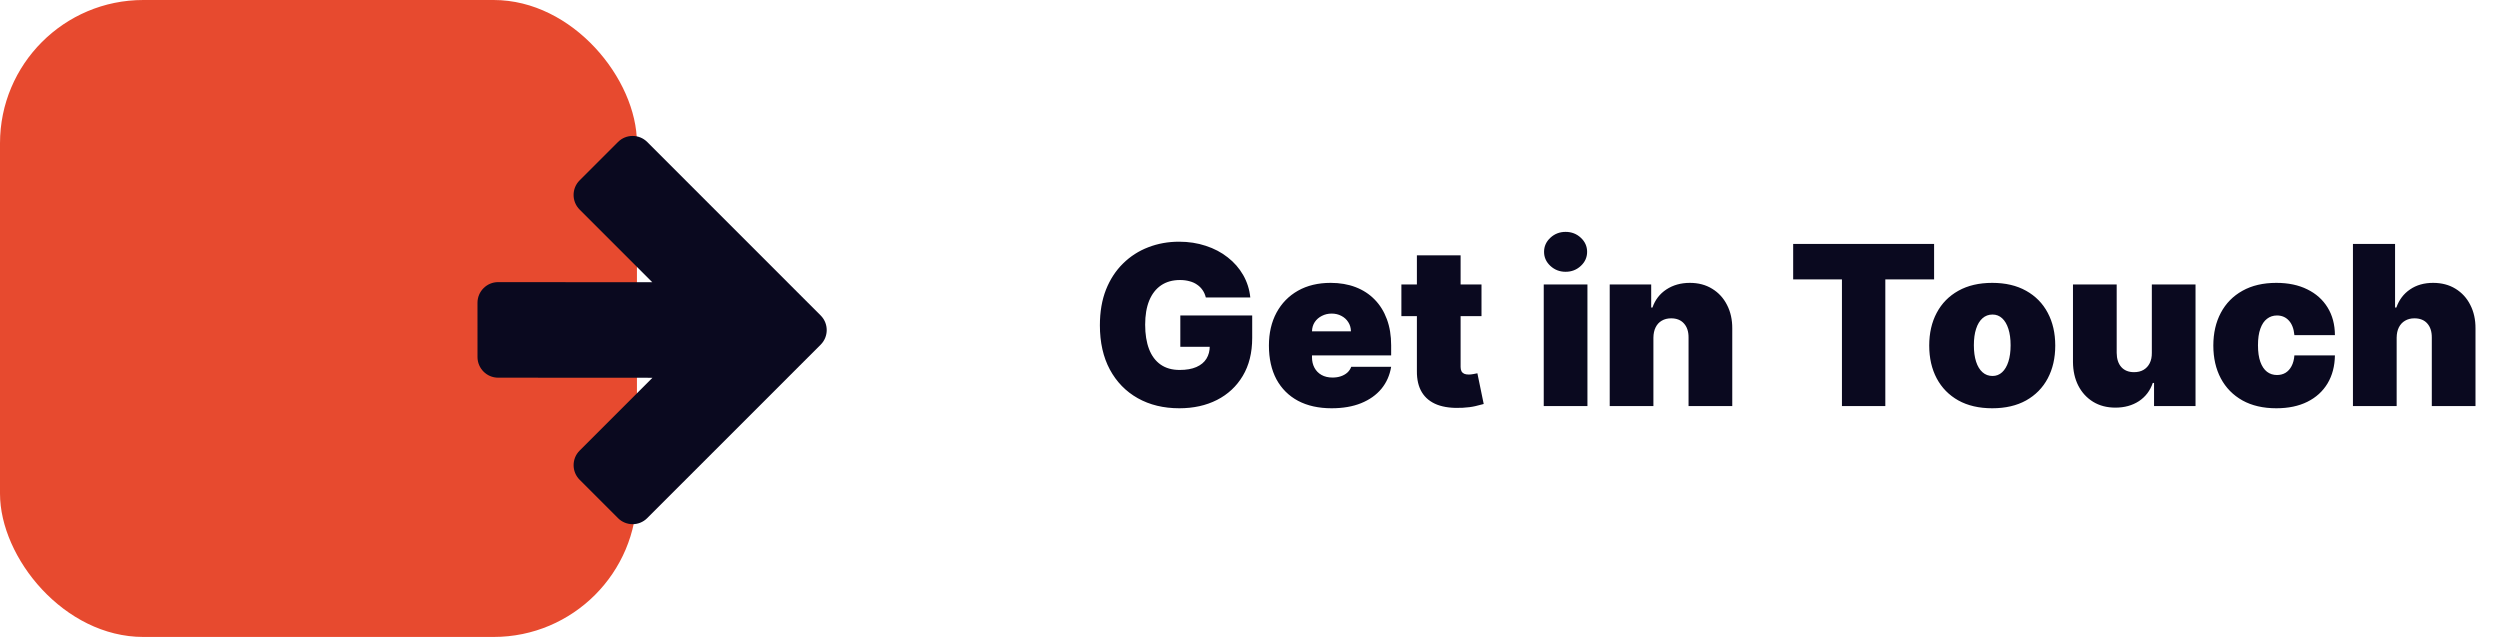 <svg width="157" height="40" viewBox="0 0 157 40" fill="none" xmlns="http://www.w3.org/2000/svg">
<rect width="40" height="40" rx="9" fill="#E74A2F"/>
<path fill-rule="evenodd" clip-rule="evenodd" d="M36.401 28.297L40.974 23.724L31.281 23.718C30.568 23.718 29.988 23.135 29.987 22.423L29.986 19.013C29.986 18.299 30.569 17.717 31.282 17.717L40.964 17.724L36.399 13.16C35.895 12.655 35.895 11.833 36.399 11.328L38.812 8.916C39.316 8.411 40.139 8.411 40.644 8.916L51.539 19.812C52.044 20.317 52.044 21.139 51.54 21.644L40.643 32.54C40.139 33.045 39.316 33.045 38.812 32.54L36.401 30.129C35.896 29.624 35.896 28.802 36.401 28.297Z" fill="#0A091F"/>
<path d="M75.725 18.679C75.681 18.503 75.614 18.349 75.521 18.217C75.428 18.081 75.312 17.966 75.173 17.874C75.037 17.777 74.878 17.706 74.695 17.66C74.516 17.61 74.319 17.585 74.104 17.585C73.64 17.585 73.244 17.696 72.916 17.918C72.591 18.14 72.342 18.46 72.17 18.878C72.001 19.296 71.916 19.799 71.916 20.389C71.916 20.986 71.998 21.496 72.16 21.921C72.322 22.345 72.564 22.669 72.886 22.895C73.207 23.12 73.607 23.233 74.084 23.233C74.505 23.233 74.855 23.172 75.133 23.049C75.415 22.926 75.625 22.752 75.764 22.527C75.903 22.302 75.973 22.037 75.973 21.732L76.45 21.781H74.124V19.812H78.638V21.224C78.638 22.152 78.441 22.946 78.046 23.606C77.655 24.262 77.115 24.766 76.425 25.117C75.739 25.465 74.952 25.639 74.064 25.639C73.073 25.639 72.203 25.429 71.454 25.008C70.705 24.587 70.12 23.987 69.699 23.208C69.281 22.429 69.073 21.503 69.073 20.429C69.073 19.587 69.2 18.841 69.455 18.192C69.714 17.542 70.072 16.994 70.529 16.546C70.987 16.095 71.515 15.756 72.115 15.527C72.715 15.295 73.358 15.179 74.044 15.179C74.647 15.179 75.207 15.265 75.725 15.438C76.245 15.607 76.704 15.848 77.102 16.163C77.503 16.475 77.826 16.845 78.071 17.272C78.316 17.7 78.466 18.169 78.519 18.679H75.725ZM83.626 25.639C82.81 25.639 82.108 25.483 81.518 25.172C80.931 24.857 80.479 24.406 80.16 23.82C79.846 23.23 79.688 22.524 79.688 21.702C79.688 20.913 79.847 20.224 80.165 19.634C80.484 19.044 80.933 18.584 81.513 18.256C82.093 17.928 82.777 17.764 83.566 17.764C84.143 17.764 84.665 17.854 85.132 18.033C85.599 18.212 85.999 18.472 86.33 18.813C86.662 19.151 86.917 19.562 87.096 20.046C87.275 20.53 87.364 21.075 87.364 21.682V22.318H80.543V20.807H84.839C84.835 20.588 84.779 20.396 84.67 20.23C84.564 20.061 84.419 19.93 84.237 19.837C84.058 19.741 83.854 19.693 83.626 19.693C83.404 19.693 83.2 19.741 83.014 19.837C82.829 19.93 82.679 20.059 82.567 20.225C82.457 20.391 82.399 20.585 82.393 20.807V22.438C82.393 22.683 82.444 22.901 82.547 23.094C82.65 23.286 82.797 23.437 82.989 23.546C83.181 23.655 83.413 23.71 83.685 23.71C83.874 23.71 84.046 23.684 84.202 23.631C84.361 23.578 84.497 23.501 84.61 23.402C84.723 23.299 84.805 23.177 84.859 23.034H87.364C87.278 23.564 87.074 24.025 86.753 24.416C86.431 24.804 86.005 25.106 85.475 25.321C84.948 25.533 84.332 25.639 83.626 25.639ZM93.038 17.864V19.852H88.007V17.864H93.038ZM88.981 16.034H91.726V23.044C91.726 23.15 91.744 23.24 91.78 23.312C91.817 23.382 91.873 23.435 91.949 23.472C92.025 23.505 92.123 23.521 92.243 23.521C92.326 23.521 92.422 23.511 92.531 23.491C92.644 23.472 92.727 23.455 92.78 23.442L93.177 25.371C93.055 25.407 92.879 25.452 92.65 25.505C92.425 25.558 92.156 25.593 91.845 25.609C91.215 25.642 90.686 25.578 90.259 25.416C89.831 25.25 89.51 24.99 89.294 24.635C89.079 24.28 88.975 23.836 88.981 23.303V16.034ZM96.947 25.5V17.864H99.691V25.5H96.947ZM98.319 17.068C97.948 17.068 97.63 16.945 97.365 16.7C97.1 16.455 96.967 16.16 96.967 15.815C96.967 15.471 97.1 15.176 97.365 14.93C97.63 14.685 97.948 14.562 98.319 14.562C98.694 14.562 99.012 14.685 99.274 14.93C99.539 15.176 99.671 15.471 99.671 15.815C99.671 16.16 99.539 16.455 99.274 16.7C99.012 16.945 98.694 17.068 98.319 17.068ZM103.834 21.204V25.5H101.09V17.864H103.695V19.315H103.774C103.94 18.831 104.232 18.452 104.649 18.177C105.07 17.902 105.561 17.764 106.121 17.764C106.661 17.764 107.13 17.889 107.528 18.137C107.929 18.382 108.239 18.72 108.457 19.151C108.68 19.582 108.789 20.074 108.786 20.628V25.5H106.041V21.204C106.045 20.827 105.948 20.53 105.753 20.315C105.561 20.099 105.292 19.991 104.948 19.991C104.722 19.991 104.525 20.041 104.356 20.141C104.19 20.237 104.063 20.376 103.973 20.558C103.884 20.737 103.837 20.953 103.834 21.204ZM112.611 17.546V15.318H121.461V17.546H118.398V25.5H115.674V17.546H112.611ZM125.112 25.639C124.284 25.639 123.574 25.475 122.984 25.147C122.395 24.816 121.942 24.355 121.627 23.765C121.312 23.172 121.155 22.484 121.155 21.702C121.155 20.919 121.312 20.233 121.627 19.643C121.942 19.05 122.395 18.59 122.984 18.261C123.574 17.93 124.284 17.764 125.112 17.764C125.941 17.764 126.65 17.93 127.24 18.261C127.83 18.59 128.283 19.05 128.597 19.643C128.912 20.233 129.07 20.919 129.07 21.702C129.07 22.484 128.912 23.172 128.597 23.765C128.283 24.355 127.83 24.816 127.24 25.147C126.65 25.475 125.941 25.639 125.112 25.639ZM125.132 23.611C125.364 23.611 125.565 23.533 125.734 23.377C125.903 23.221 126.034 22.999 126.127 22.711C126.219 22.423 126.266 22.079 126.266 21.682C126.266 21.281 126.219 20.938 126.127 20.653C126.034 20.364 125.903 20.142 125.734 19.986C125.565 19.831 125.364 19.753 125.132 19.753C124.887 19.753 124.676 19.831 124.501 19.986C124.325 20.142 124.191 20.364 124.098 20.653C124.005 20.938 123.959 21.281 123.959 21.682C123.959 22.079 124.005 22.423 124.098 22.711C124.191 22.999 124.325 23.221 124.501 23.377C124.676 23.533 124.887 23.611 125.132 23.611ZM135.135 22.159V17.864H137.879V25.5H135.274V24.048H135.195C135.029 24.535 134.739 24.917 134.325 25.192C133.91 25.463 133.418 25.599 132.848 25.599C132.314 25.599 131.847 25.477 131.446 25.232C131.048 24.986 130.738 24.648 130.516 24.217C130.298 23.787 130.187 23.293 130.183 22.736V17.864H132.928V22.159C132.931 22.537 133.027 22.834 133.216 23.049C133.408 23.264 133.677 23.372 134.021 23.372C134.25 23.372 134.447 23.324 134.613 23.228C134.782 23.129 134.911 22.989 135.001 22.81C135.094 22.628 135.138 22.411 135.135 22.159ZM142.954 25.639C142.126 25.639 141.416 25.475 140.826 25.147C140.236 24.816 139.784 24.355 139.469 23.765C139.154 23.172 138.997 22.484 138.997 21.702C138.997 20.919 139.154 20.233 139.469 19.643C139.784 19.05 140.236 18.59 140.826 18.261C141.416 17.93 142.126 17.764 142.954 17.764C143.703 17.764 144.351 17.9 144.898 18.172C145.448 18.44 145.874 18.822 146.176 19.315C146.477 19.806 146.63 20.383 146.633 21.046H144.088C144.051 20.644 143.935 20.34 143.74 20.131C143.547 19.919 143.299 19.812 142.994 19.812C142.755 19.812 142.546 19.882 142.367 20.021C142.188 20.157 142.049 20.364 141.95 20.643C141.85 20.918 141.801 21.264 141.801 21.682C141.801 22.099 141.85 22.447 141.95 22.726C142.049 23.001 142.188 23.208 142.367 23.347C142.546 23.483 142.755 23.551 142.994 23.551C143.196 23.551 143.375 23.505 143.531 23.412C143.687 23.316 143.813 23.177 143.909 22.994C144.008 22.809 144.068 22.583 144.088 22.318H146.633C146.623 22.991 146.469 23.578 146.171 24.078C145.872 24.575 145.45 24.96 144.903 25.232C144.359 25.503 143.71 25.639 142.954 25.639ZM150.51 21.204V25.5H147.765V15.318H150.41V19.315H150.49C150.662 18.828 150.949 18.449 151.35 18.177C151.751 17.902 152.233 17.764 152.797 17.764C153.337 17.764 153.806 17.887 154.204 18.132C154.605 18.377 154.915 18.715 155.133 19.146C155.355 19.577 155.465 20.071 155.461 20.628V25.5H152.717V21.204C152.72 20.827 152.626 20.53 152.434 20.315C152.245 20.099 151.975 19.991 151.623 19.991C151.401 19.991 151.206 20.041 151.037 20.141C150.871 20.237 150.742 20.376 150.649 20.558C150.559 20.737 150.513 20.953 150.51 21.204Z" fill="#0A091F"/>
</svg>
